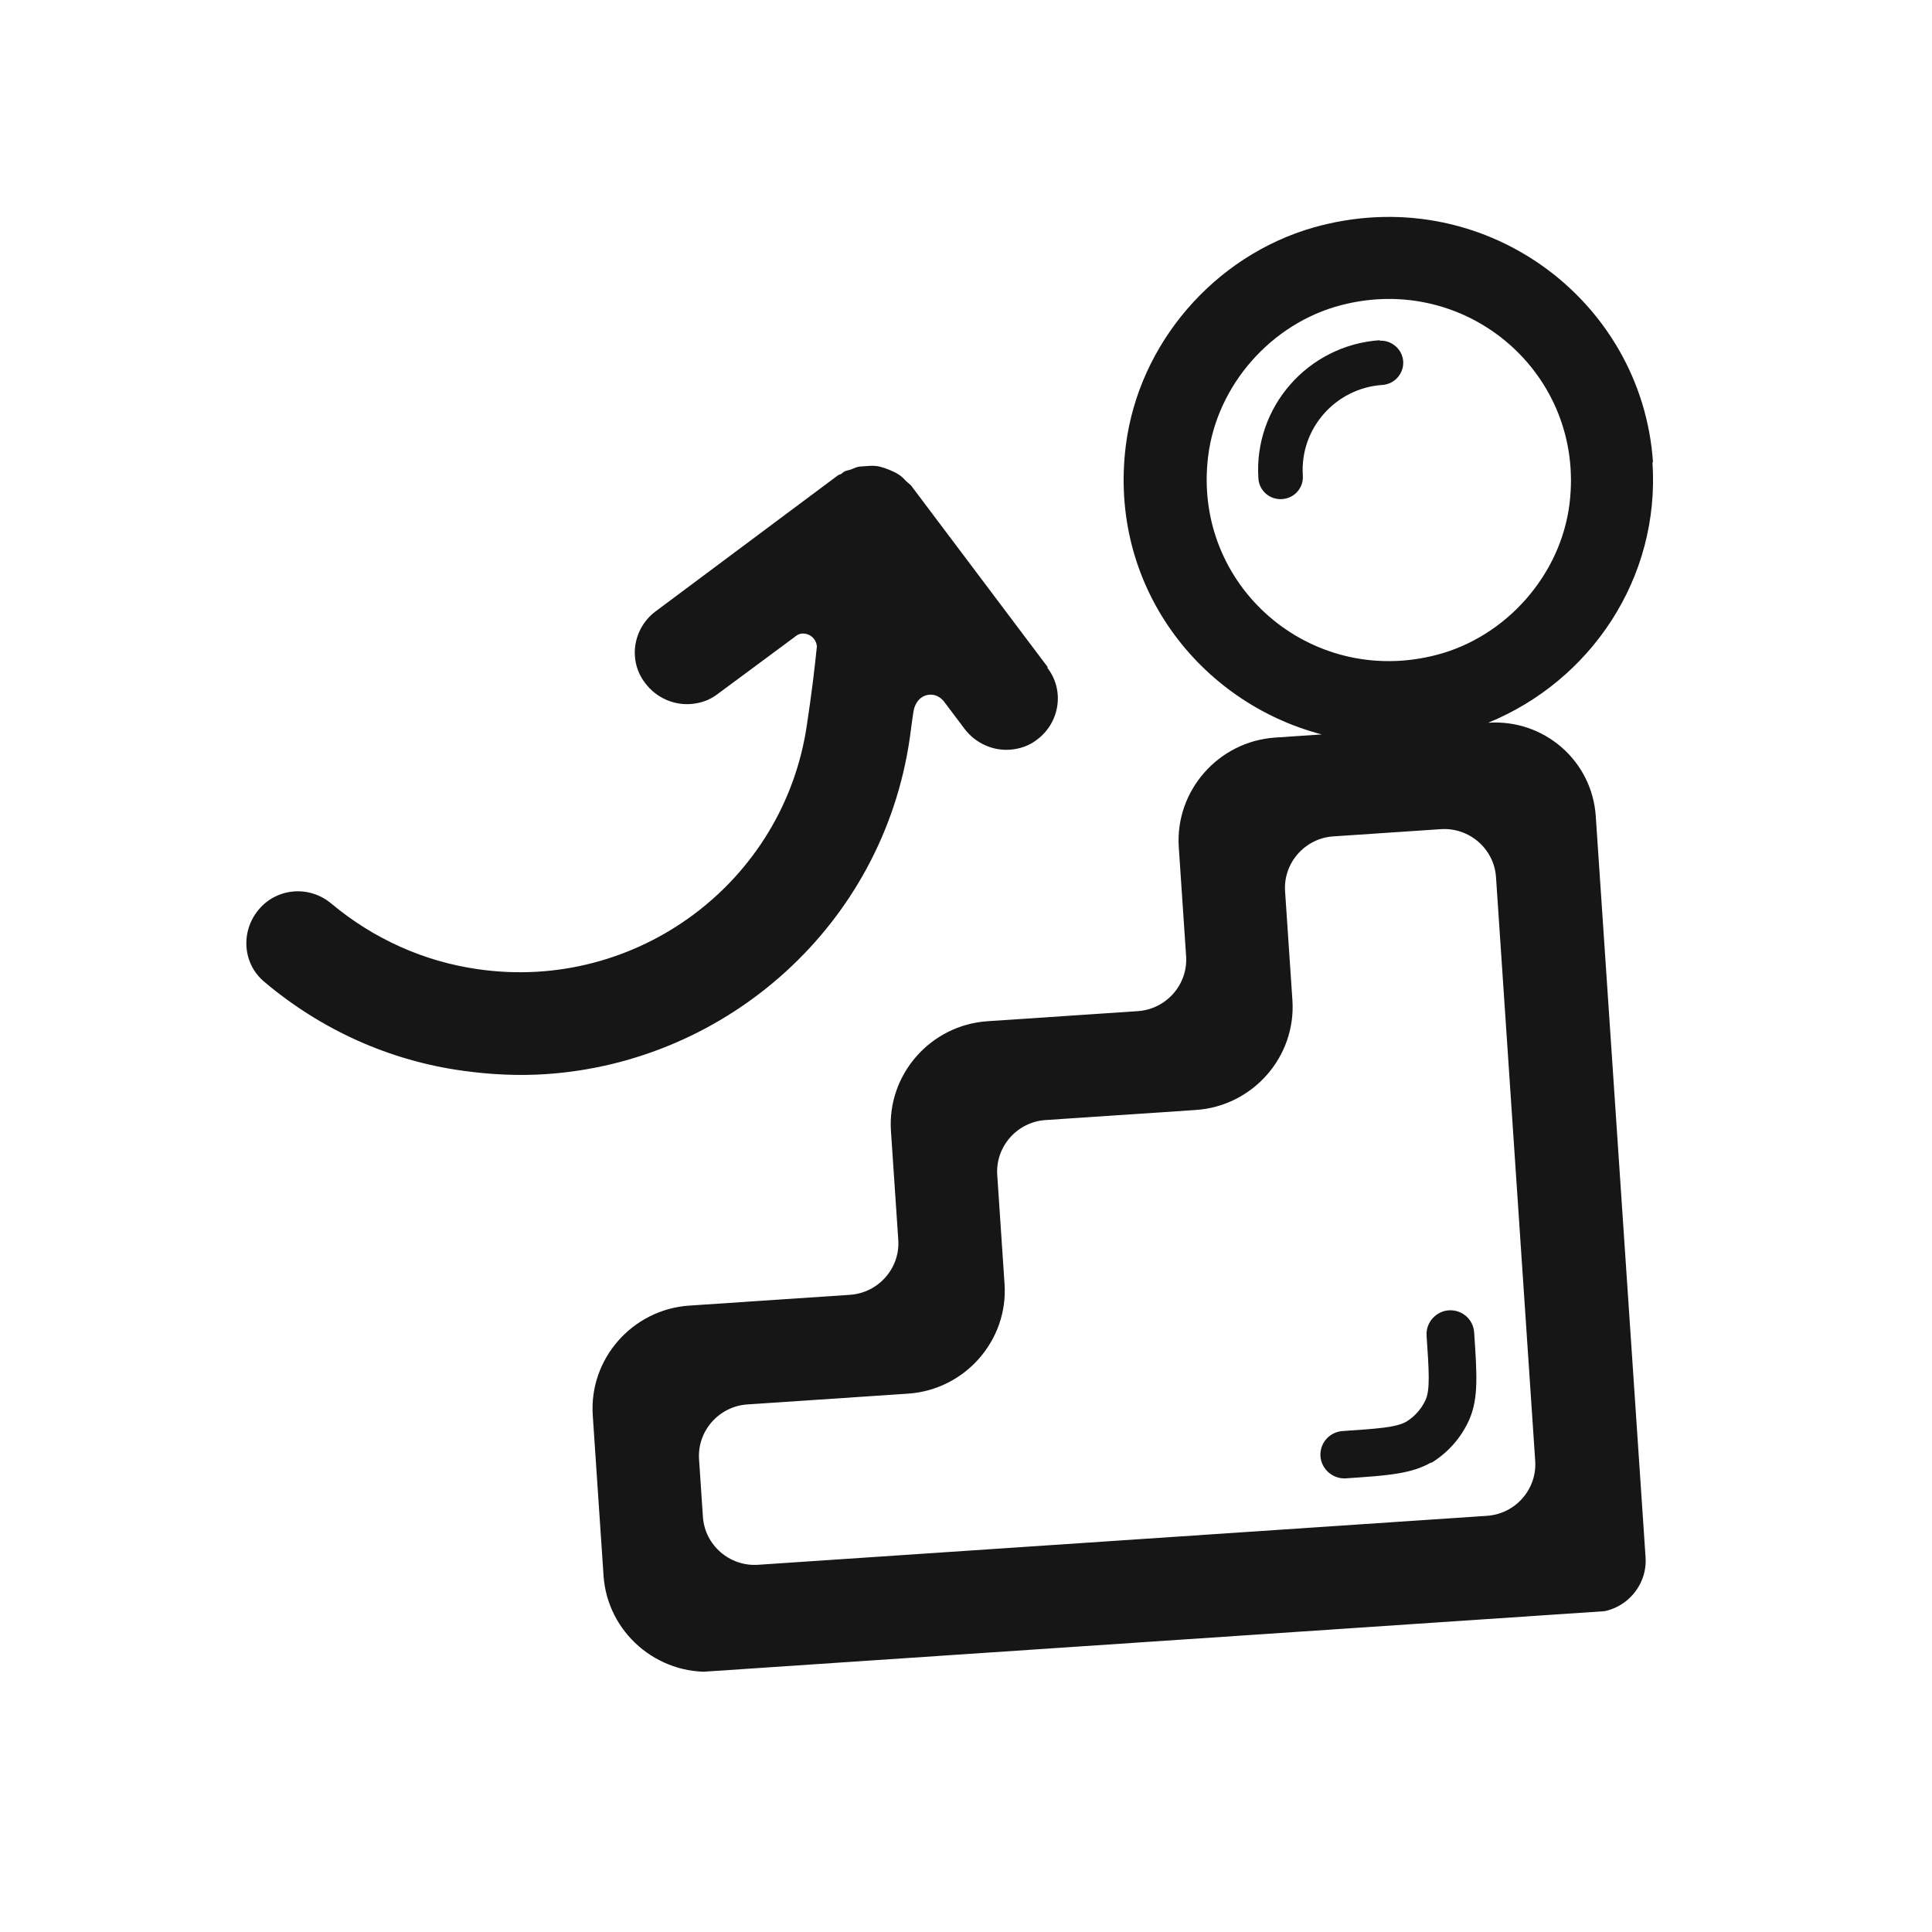 <?xml version="1.0" encoding="UTF-8"?> <svg xmlns="http://www.w3.org/2000/svg" width="58" height="58" viewBox="0 0 58 58" fill="none"><g clip-path="url(#clip0_1695_53903)"><path d="M41.427 10.213C39.27 10.358 37.634 12.219 37.778 14.364C37.803 14.734 38.117 15.008 38.49 14.983C38.862 14.958 39.137 14.645 39.112 14.274C39.018 12.87 40.09 11.651 41.502 11.556C41.875 11.531 42.149 11.203 42.125 10.848C42.101 10.493 41.785 10.204 41.413 10.229L41.427 10.213Z" fill="#161616"></path><path d="M49.624 13.878C49.294 8.972 44.487 5.404 39.438 6.828C36.455 7.68 34.185 10.312 33.798 13.376C33.269 17.565 36 21.086 39.681 22.048L38.284 22.142C36.577 22.256 35.274 23.739 35.388 25.436L35.608 28.707C35.665 29.556 35.013 30.297 34.159 30.355L29.643 30.658C27.936 30.773 26.633 32.255 26.747 33.953L26.967 37.224C27.024 38.072 26.372 38.813 25.518 38.871L20.692 39.195C18.985 39.31 17.681 40.792 17.795 42.49L18.119 47.304C18.233 49.001 19.723 50.296 21.43 50.181L47.952 48.399C48.806 48.342 49.458 47.6 49.401 46.752L47.906 24.502C47.794 22.836 46.353 21.584 44.677 21.697C47.757 20.436 49.842 17.351 49.608 13.879L49.624 13.878ZM44.656 45.505L22.758 46.976C21.904 47.034 21.159 46.386 21.102 45.538L20.986 43.81C20.929 42.961 21.581 42.22 22.434 42.162L27.261 41.838C28.968 41.723 30.272 40.241 30.157 38.544L29.938 35.273C29.881 34.424 30.532 33.683 31.386 33.625L35.902 33.322C37.609 33.207 38.913 31.725 38.799 30.027L38.579 26.756C38.522 25.908 39.173 25.166 40.027 25.109L43.255 24.892C44.109 24.835 44.854 25.482 44.911 26.331L46.088 43.859C46.145 44.708 45.494 45.449 44.64 45.506L44.656 45.505ZM43.122 19.662C39.337 20.645 35.795 17.582 36.268 13.706C36.529 11.565 38.166 9.704 40.265 9.16C44.05 8.177 47.591 11.24 47.119 15.116C46.858 17.257 45.221 19.118 43.122 19.662Z" fill="#161616"></path><path d="M31.454 20.028L27.346 14.569C27.346 14.569 27.247 14.483 27.197 14.44C27.13 14.367 27.063 14.294 26.966 14.238C26.884 14.182 26.788 14.142 26.691 14.102C26.595 14.062 26.515 14.036 26.42 14.011C26.325 13.987 26.215 13.979 26.107 13.986C26.014 13.992 25.921 13.998 25.827 14.005C25.719 14.012 25.629 14.065 25.522 14.103C25.461 14.122 25.399 14.126 25.339 14.161C25.309 14.179 25.28 14.212 25.25 14.229C25.22 14.247 25.189 14.249 25.159 14.267L19.681 18.354C18.998 18.865 18.846 19.837 19.374 20.514C19.699 20.942 20.213 21.171 20.726 21.136C21.02 21.116 21.31 21.019 21.547 20.833L23.849 19.128C23.908 19.078 23.982 19.026 24.076 19.02C24.308 19.005 24.507 19.177 24.523 19.409C24.457 20.064 24.367 20.814 24.227 21.738C23.548 26.48 19.124 29.784 14.354 29.097C12.718 28.866 11.206 28.177 9.951 27.13C9.29 26.57 8.313 26.651 7.765 27.308C7.216 27.965 7.282 28.937 7.942 29.481C9.644 30.917 11.702 31.848 13.92 32.148C14.754 32.263 15.583 32.3 16.39 32.246C21.853 31.879 26.502 27.754 27.311 22.166C27.354 21.869 27.383 21.603 27.427 21.337C27.472 21.086 27.645 20.873 27.909 20.855C28.08 20.843 28.226 20.927 28.327 21.044L28.96 21.885C29.285 22.312 29.799 22.541 30.312 22.507C30.607 22.487 30.896 22.39 31.133 22.204C31.816 21.693 31.969 20.722 31.44 20.044L31.454 20.028Z" fill="#161616"></path><path d="M42.945 43.931C43.469 43.617 43.875 43.155 44.118 42.597C44.387 41.959 44.34 41.264 44.255 39.999C44.228 39.598 43.881 39.311 43.493 39.337C43.105 39.363 42.801 39.709 42.827 40.095C42.898 41.144 42.936 41.715 42.8 42.019C42.678 42.29 42.476 42.521 42.221 42.678C41.921 42.853 41.347 42.891 40.307 42.961C39.904 42.988 39.615 43.333 39.641 43.719C39.667 44.105 40.015 44.407 40.403 44.381C41.675 44.295 42.373 44.248 42.974 43.898L42.945 43.931Z" fill="#161616"></path></g><defs><clipPath id="clip0_1695_53903"><rect width="43.116" height="42.218" fill="white" transform="translate(6.075 8.884) rotate(-3.844)"></rect></clipPath></defs></svg> 